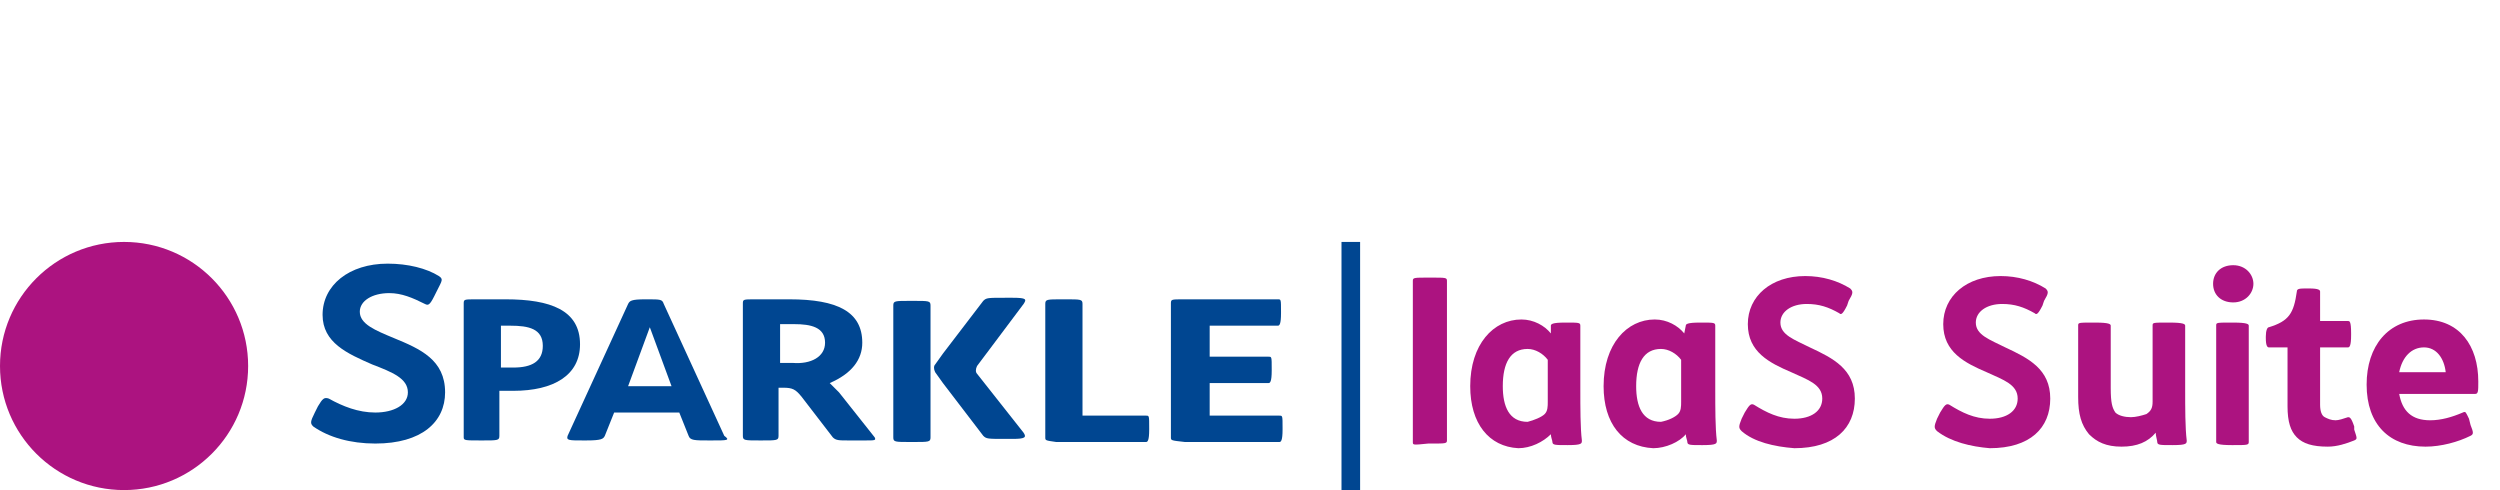 <?xml version="1.0" encoding="utf-8"?>
<!-- Generator: Adobe Illustrator 22.0.1, SVG Export Plug-In . SVG Version: 6.00 Build 0)  -->
<svg version="1.1" id="IP_x26_DATA" xmlns="http://www.w3.org/2000/svg" xmlns:xlink="http://www.w3.org/1999/xlink" x="0px"
	 y="0px" viewBox="0 0 161.2 31.6" style="enable-background:new 0 0 161.2 31.6;" xml:space="preserve">
<style type="text/css">
	.st0{enable-background:new    ;}
	.st1{fill:#AC1380;}
	.st2{fill:#004691;}
	.st3{fill:none;stroke:#004691;stroke-width:1.2;stroke-miterlimit:10;}
</style>
<g>
	<g class="st0">
		<path class="st1" d="M91.1,28.5V18.1c0-0.2,0.1-0.2,1-0.2h0.2c0.9,0,1,0,1,0.2v10.3c0,0.2-0.1,0.2-1,0.2h-0.2
			C91.1,28.7,91.1,28.7,91.1,28.5z"/>
		<path class="st1" d="M94.8,24.9c0-2.7,1.5-4.3,3.3-4.3c0.8,0,1.5,0.4,1.9,0.9L100,21c0-0.1,0.1-0.2,0.9-0.2h0.1
			c0.8,0,0.9,0,0.9,0.2c0,0.5,0,2,0,3.2v0.9c0,1.2,0,2.5,0.1,3.3c0,0.2,0,0.3-0.9,0.3H101c-0.7,0-0.9,0-0.9-0.2
			c0-0.1-0.1-0.3-0.1-0.5c-0.5,0.5-1.3,0.9-2.1,0.9C96,28.8,94.8,27.3,94.8,24.9z M99.6,26.7c0.2-0.2,0.2-0.5,0.2-0.8v-2.7
			c-0.3-0.4-0.8-0.7-1.3-0.7c-1.1,0-1.6,0.9-1.6,2.4c0,1.3,0.4,2.3,1.6,2.3C98.9,27.1,99.4,26.9,99.6,26.7z"/>
		<path class="st1" d="M103.4,24.9c0-2.7,1.5-4.3,3.3-4.3c0.8,0,1.5,0.4,1.9,0.9l0.1-0.5c0-0.1,0.1-0.2,0.9-0.2h0.1
			c0.8,0,0.9,0,0.9,0.2c0,0.5,0,2,0,3.2v0.9c0,1.2,0,2.5,0.1,3.3c0,0.2,0,0.3-0.9,0.3h-0.1c-0.7,0-0.9,0-0.9-0.2
			c0-0.1-0.1-0.3-0.1-0.5c-0.4,0.5-1.3,0.9-2.1,0.9C104.6,28.8,103.4,27.3,103.4,24.9z M108.2,26.7c0.2-0.2,0.2-0.5,0.2-0.8v-2.7
			c-0.3-0.4-0.8-0.7-1.3-0.7c-1.1,0-1.6,0.9-1.6,2.4c0,1.3,0.4,2.3,1.6,2.3C107.6,27.1,108,26.9,108.2,26.7z"/>
		<path class="st1" d="M112.3,27.8c-0.2-0.2-0.2-0.3,0-0.8l0.2-0.4c0.3-0.5,0.4-0.6,0.6-0.5c0.8,0.5,1.6,0.9,2.6,0.9
			c1.1,0,1.8-0.5,1.8-1.3c0-0.9-0.9-1.2-2-1.7c-1.4-0.6-2.8-1.3-2.8-3.1c0-1.8,1.5-3.1,3.7-3.1c1.1,0,2.1,0.3,2.9,0.8
			c0.2,0.2,0.2,0.3-0.1,0.8l-0.1,0.3c-0.3,0.6-0.4,0.6-0.5,0.5c-0.7-0.4-1.3-0.6-2.1-0.6c-1,0-1.7,0.5-1.7,1.2
			c0,0.8,0.9,1.1,1.9,1.6c1.5,0.7,2.9,1.4,2.9,3.3c0,1.9-1.3,3.2-3.9,3.2C114.4,28.8,113.1,28.5,112.3,27.8z"/>
		<path class="st1" d="M124.9,27.8c-0.2-0.2-0.2-0.3,0-0.8l0.2-0.4c0.3-0.5,0.4-0.6,0.6-0.5c0.8,0.5,1.6,0.9,2.6,0.9
			c1.1,0,1.8-0.5,1.8-1.3c0-0.9-0.9-1.2-2-1.7c-1.4-0.6-2.8-1.3-2.8-3.1c0-1.8,1.5-3.1,3.7-3.1c1.1,0,2.1,0.3,2.9,0.8
			c0.2,0.2,0.2,0.3-0.1,0.8l-0.1,0.3c-0.3,0.6-0.4,0.6-0.5,0.5c-0.7-0.4-1.3-0.6-2.1-0.6c-1,0-1.7,0.5-1.7,1.2
			c0,0.8,0.9,1.1,1.9,1.6c1.5,0.7,2.9,1.4,2.9,3.3c0,1.9-1.3,3.2-3.9,3.2C127.1,28.8,125.8,28.5,124.9,27.8z"/>
		<path class="st1" d="M134.7,28c-0.5-0.6-0.7-1.3-0.7-2.4V21c0-0.2,0-0.2,1-0.2h0.1c0.9,0,1,0.1,1,0.2v4c0,1,0.1,1.3,0.3,1.6
			c0.2,0.2,0.6,0.3,1,0.3c0.3,0,0.7-0.1,1-0.2c0.3-0.2,0.4-0.4,0.4-0.8c0-0.3,0-0.9,0-1.5V21c0-0.2,0-0.2,1-0.2h0.1
			c0.9,0,1,0.1,1,0.2v4.1c0,1.2,0,2.5,0.1,3.3c0,0.2,0,0.3-0.9,0.3H140c-0.7,0-0.9,0-0.9-0.2c0-0.1-0.1-0.4-0.1-0.6
			c-0.5,0.6-1.2,0.9-2.2,0.9S135.2,28.5,134.7,28z"/>
		<path class="st1" d="M142.7,18.3c0-0.7,0.5-1.2,1.3-1.2s1.3,0.6,1.3,1.2s-0.5,1.2-1.3,1.2S142.7,19,142.7,18.3z M142.9,28.5V21
			c0-0.2,0-0.2,1-0.2h0.1c0.9,0,1,0.1,1,0.2v7.5c0,0.2-0.1,0.2-1,0.2h-0.1C143,28.7,142.9,28.6,142.9,28.5z"/>
		<path class="st1" d="M148.1,28.2c-0.4-0.4-0.6-1-0.6-2v-3.8h-1.2c-0.1,0-0.2-0.1-0.2-0.6v-0.1c0-0.4,0.1-0.6,0.2-0.6
			c1.3-0.4,1.6-0.9,1.8-2.3c0-0.2,0.2-0.2,0.7-0.2h0.1c0.6,0,0.7,0.1,0.7,0.2v1.9h1.8c0.1,0,0.2,0,0.2,0.8v0.1
			c0,0.7-0.1,0.8-0.2,0.8h-1.8v3.7c0,0.4,0.1,0.7,0.3,0.8c0.2,0.1,0.4,0.2,0.7,0.2c0.2,0,0.5-0.1,0.8-0.2c0.1,0,0.2,0,0.4,0.6l0,0.2
			c0.2,0.6,0.2,0.6,0,0.7c-0.5,0.2-1.1,0.4-1.7,0.4C149.1,28.8,148.5,28.6,148.1,28.2z"/>
		<path class="st1" d="M152.6,24.8c0-2.5,1.4-4.2,3.7-4.2c2.3,0,3.5,1.7,3.5,4c0,0.6,0,0.8-0.2,0.8h-4.9c0.2,1.1,0.8,1.7,2,1.7
			c0.7,0,1.4-0.2,2.1-0.5c0.2-0.1,0.2,0,0.4,0.4l0.1,0.4c0.2,0.5,0.2,0.6,0,0.7c-0.8,0.4-1.9,0.7-2.9,0.7
			C154.1,28.8,152.6,27.4,152.6,24.8z M157.7,24c-0.1-0.9-0.6-1.6-1.4-1.6c-0.8,0-1.4,0.6-1.6,1.6H157.7z"/>
	</g>
	<circle class="st1" cx="8" cy="23.6" r="8"/>
	<g>
		<path class="st2" d="M20.2,27.5c-0.2-0.2-0.2-0.3,0.1-0.9l0.2-0.4c0.3-0.5,0.4-0.6,0.7-0.5c0.9,0.5,1.9,0.9,3,0.9
			c1.2,0,2.1-0.5,2.1-1.3c0-0.9-1-1.3-2.3-1.8c-1.6-0.7-3.2-1.4-3.2-3.2c0-1.9,1.7-3.3,4.2-3.3c1.3,0,2.5,0.3,3.3,0.8
			c0.3,0.2,0.2,0.3-0.1,0.9L28,19.1c-0.3,0.6-0.4,0.6-0.6,0.5c-0.8-0.4-1.5-0.7-2.3-0.7c-1.1,0-1.9,0.5-1.9,1.2c0,0.8,1,1.2,2.2,1.7
			c1.7,0.7,3.3,1.4,3.3,3.5c0,1.9-1.5,3.3-4.5,3.3C22.6,28.6,21.2,28.2,20.2,27.5z"/>
		<path class="st2" d="M29.9,28.2v-8.6c0-0.3,0-0.3,0.8-0.3h1.9c2.9,0,4.8,0.7,4.8,2.9c0,2-1.7,3-4.3,3c-0.3,0-0.6,0-0.9,0v2.9
			c0,0.3-0.1,0.3-1.1,0.3H31C30,28.4,29.9,28.4,29.9,28.2z M35,22.3c0-1.1-0.9-1.3-2.1-1.3h-0.6v2.7c0.2,0,0.5,0,0.8,0
			C34.3,23.7,35,23.3,35,22.3z"/>
		<path class="st2" d="M45.9,28.4h-0.2c-0.9,0-1.2,0-1.3-0.3l-0.6-1.5h-4.2L39,28.1c-0.1,0.2-0.2,0.3-1.2,0.3h-0.2
			c-0.9,0-1.1,0-1-0.3l3.9-8.5c0.1-0.2,0.2-0.3,1.1-0.3h0.1c0.9,0,1,0,1.1,0.3l3.9,8.5C47.1,28.4,46.9,28.4,45.9,28.4z M43.3,24.9
			l-1.4-3.8l-1.4,3.8H43.3z"/>
		<path class="st2" d="M55.8,28.4h-1.1c-0.6,0-0.8,0-1-0.2l-2-2.6c-0.4-0.5-0.6-0.6-1.2-0.6h-0.3v3.1c0,0.3-0.1,0.3-1.1,0.3H49
			c-1,0-1.1,0-1.1-0.3v-8.5c0-0.3,0-0.3,0.8-0.3h2.2c3.1,0,4.7,0.8,4.7,2.8c0,1.1-0.7,2-2.1,2.6c0.2,0.2,0.4,0.4,0.6,0.6l2.3,2.9
			C56.5,28.4,56.4,28.4,55.8,28.4z M53.2,22.1c0-1-0.9-1.2-2-1.2h-0.9v2.5h0.8C52.3,23.5,53.2,23,53.2,22.1z"/>
		<path class="st2" d="M67.4,28.2v-8.6c0-0.3,0.1-0.3,1.1-0.3h0.2c1,0,1.1,0,1.1,0.3v7.2h4.1c0.2,0,0.2,0,0.2,0.8v0.1
			c0,0.7-0.1,0.8-0.2,0.8h-5.8C67.4,28.4,67.4,28.4,67.4,28.2z"/>
		<path class="st2" d="M75.5,28.2v-8.6c0-0.3,0-0.3,0.8-0.3h6.1c0.2,0,0.2,0,0.2,0.8v0.1c0,0.7-0.1,0.8-0.2,0.8H78v2h3.8
			c0.2,0,0.2,0,0.2,0.8v0.1c0,0.7-0.1,0.8-0.2,0.8H78v2.1h4.5c0.2,0,0.2,0,0.2,0.8v0.1c0,0.7-0.1,0.8-0.2,0.8h-6.1
			C75.5,28.4,75.5,28.4,75.5,28.2z"/>
		<path class="st2" d="M60,21.6L60,21.6v-1.9c0-0.3-0.1-0.3-1.1-0.3h-0.2c-1,0-1.1,0-1.1,0.3v8.5c0,0.3,0.1,0.3,1.1,0.3h0.2
			c1,0,1.1,0,1.1-0.3v-1.3l0,0V21.6z"/>
		<path class="st2" d="M63,24.1c-0.1-0.1-0.1-0.3,0-0.5l3-4c0.2-0.3,0.2-0.4-0.7-0.4h-0.5c-1.1,0-1.2,0-1.4,0.2l-2.6,3.4l-0.5,0.7
			c-0.1,0.1-0.1,0.3,0,0.5l0.5,0.7l2.6,3.4c0.2,0.2,0.3,0.2,1.4,0.2h0.5c0.8,0,0.9-0.1,0.7-0.4L63,24.1z"/>
		<line class="st3" x1="87.1" y1="15.6" x2="87.1" y2="31.6"/>
	</g>
</g>
</svg>
